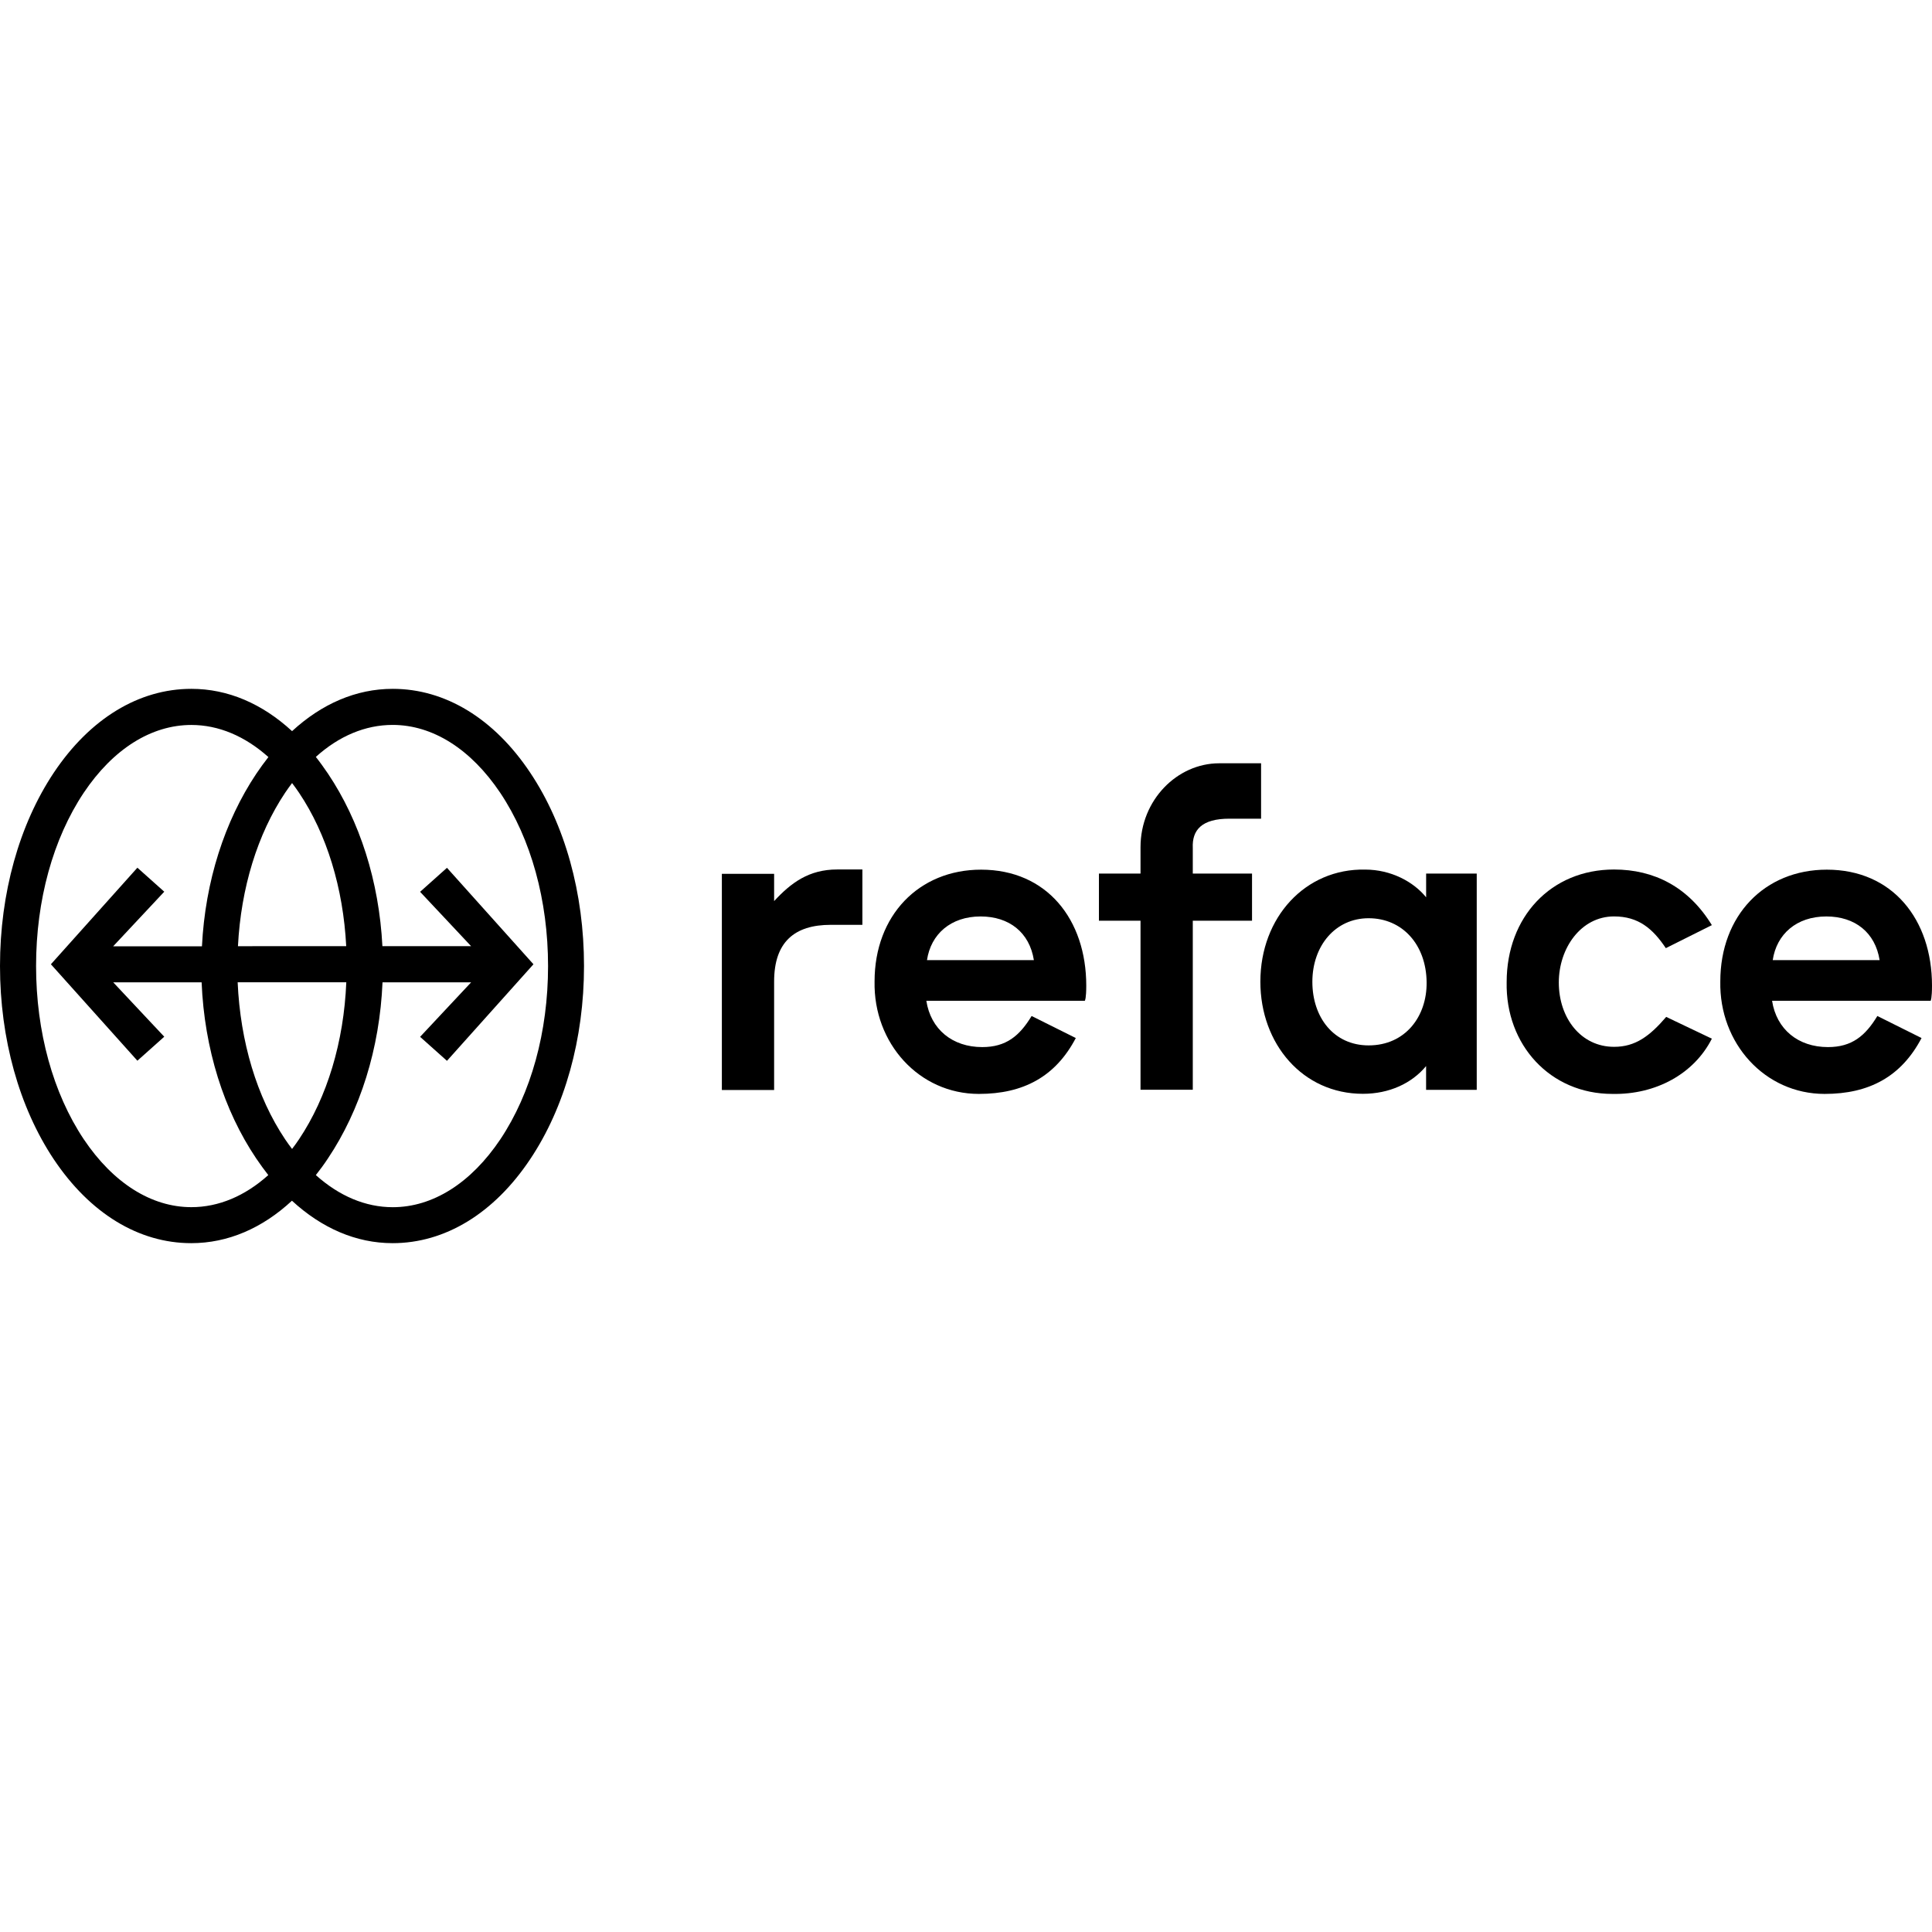 <?xml version="1.0" encoding="utf-8"?>
<!-- Generator: Adobe Illustrator 27.2.0, SVG Export Plug-In . SVG Version: 6.00 Build 0)  -->
<svg version="1.1" id="Layer_1" xmlns="http://www.w3.org/2000/svg" xmlns:xlink="http://www.w3.org/1999/xlink" x="0px" y="0px"
	 viewBox="0 0 512 512" style="enable-background:new 0 0 512 512;" xml:space="preserve">
<g>
	<path d="M140.52,204.78c-9.56-14.35-22.52-22.23-36.44-22.23c-9.7,0-18.8,3.96-26.68,11.21c-7.88-7.26-16.98-11.21-26.68-11.21
		c-13.92,0-26.88,7.88-36.47,22.23C5.08,218.54,0,236.74,0,256s5.08,37.46,14.25,51.22c9.6,14.35,22.52,22.23,36.44,22.23
		c9.7,0,18.83-3.96,26.68-11.25c7.88,7.26,16.98,11.25,26.68,11.25c13.92,0,26.88-7.91,36.44-22.23
		c9.2-13.75,14.28-31.92,14.28-51.22S149.72,218.54,140.52,204.78z M77.4,207.52c0.63,0.82,1.25,1.68,1.85,2.57
		c7.35,10.95,11.71,25.26,12.5,40.66H63.06c0.79-15.43,5.18-29.71,12.5-40.66C76.15,209.2,76.78,208.35,77.4,207.52z M79.25,301.91
		c-0.59,0.89-1.22,1.75-1.85,2.57c-0.63-0.82-1.25-1.68-1.85-2.57c-7.49-11.18-11.87-25.82-12.57-41.59h28.79
		C91.12,276.08,86.73,290.73,79.25,301.91z M50.72,319.91c-10.62,0-20.74-6.4-28.53-18.01C14.05,289.7,9.56,273.41,9.56,256
		s4.49-33.7,12.63-45.91c7.78-11.61,17.91-17.97,28.53-17.97c7.22,0,14.21,2.97,20.41,8.51c-1.12,1.42-2.18,2.9-3.23,4.45
		c-8.34,12.5-13.52,28.43-14.38,45.71H29.98l13.55-14.48l-7.12-6.36l-22.92,25.59l22.92,25.56l7.12-6.36l-13.52-14.41h23.42
		c0.73,17.64,5.9,33.94,14.44,46.63c1.06,1.55,2.11,3.03,3.23,4.45C64.94,316.95,57.94,319.91,50.72,319.91z M132.61,301.91
		c-7.78,11.61-17.91,18.01-28.53,18.01c-7.22,0-14.21-2.97-20.38-8.51c1.12-1.42,2.21-2.9,3.23-4.45
		c8.51-12.73,13.69-29.02,14.44-46.63h23.48l-13.52,14.44l7.12,6.36l22.92-25.59l-22.92-25.56l-7.12,6.36l13.52,14.41h-23.51
		c-0.89-17.28-6.04-33.21-14.41-45.71c-1.06-1.55-2.11-3.03-3.23-4.45c6.13-5.54,13.13-8.48,20.35-8.48
		c10.62,0,20.74,6.4,28.53,18.01c8.15,12.2,12.66,28.49,12.66,45.91S140.75,289.7,132.61,301.91z"/>
	<path d="M228.54,230.41v14.68h-8.38c-9.63,0-15.01,4.58-15.01,15.01v28.76h-13.85v-57.28h13.85v7.22
		c4.45-4.81,9.17-8.38,16.72-8.38H228.54z"/>
	<path d="M245.66,254.45c1.02-6.89,6.3-11.58,14.21-11.58c7.59,0,12.96,4.25,14.12,11.58H245.66z M287.87,261.21
		c0-17.54-10.45-30.74-27.87-30.74c-16.52,0-28.23,12.17-28.23,29.62c-0.33,16.39,11.81,29.81,27.64,29.81
		c11.81,0,20.32-4.58,25.69-14.81l-11.71-5.84c-3.2,5.28-6.76,8.24-13.09,8.24c-7.91,0-13.65-4.72-14.81-12.27h41.98
		C287.54,265.23,287.87,264.54,287.87,261.21z"/>
	<path d="M469.79,254.45c1.02-6.89,6.3-11.58,14.21-11.58c7.59,0,12.96,4.25,14.12,11.58H469.79z M512,261.21
		c0-17.54-10.45-30.74-27.87-30.74c-16.52,0-28.23,12.17-28.23,29.62c-0.33,16.39,11.81,29.81,27.64,29.81
		c11.81,0,20.32-4.58,25.69-14.81l-11.71-5.84c-3.2,5.28-6.76,8.24-13.09,8.24c-7.91,0-13.65-4.72-14.81-12.27h42.02
		C511.67,265.23,512,264.54,512,261.21z"/>
	<path d="M316.1,224.74v6.76h15.7V244h-15.7v44.79h-13.85V244h-11.02v-12.5h11.02v-6.99c0-12.5,9.73-22.23,20.84-22.23h11.11v14.68
		h-8.38C318.51,216.95,315.87,219.92,316.1,224.74z"/>
	<path d="M362.7,277.04c-9.17,0-14.91-7.35-14.91-16.85c0-9.53,6.07-16.85,14.91-16.85c8.94,0,15.27,6.99,15.37,16.98
		C378.17,269.36,372.43,277.04,362.7,277.04z M377.94,231.5v6.3c-3.33-4.12-9.3-7.35-16.16-7.35
		c-15.83-0.33-27.77,12.63-27.77,29.71c0,16.52,11.25,29.71,27.17,29.71c6.99,0,12.96-2.77,16.75-7.35v6.3h13.42V231.5H377.94z"/>
	<path d="M441.56,269.49l12.1,5.77c-4.72,9.33-14.87,14.87-26.38,14.64c-16.49,0-28.33-13.03-28-29.62
		c0-17.28,11.74-29.85,28.46-29.85c10.62,0,19.72,4.62,25.92,14.74l-12.2,6.1c-3.46-5.18-7.26-8.41-13.72-8.41
		c-8.77,0-14.64,8.41-14.64,17.51c0,9.43,5.87,17.05,14.64,17.05C433.38,277.44,437.2,274.57,441.56,269.49z"/>
</g>
</svg>
